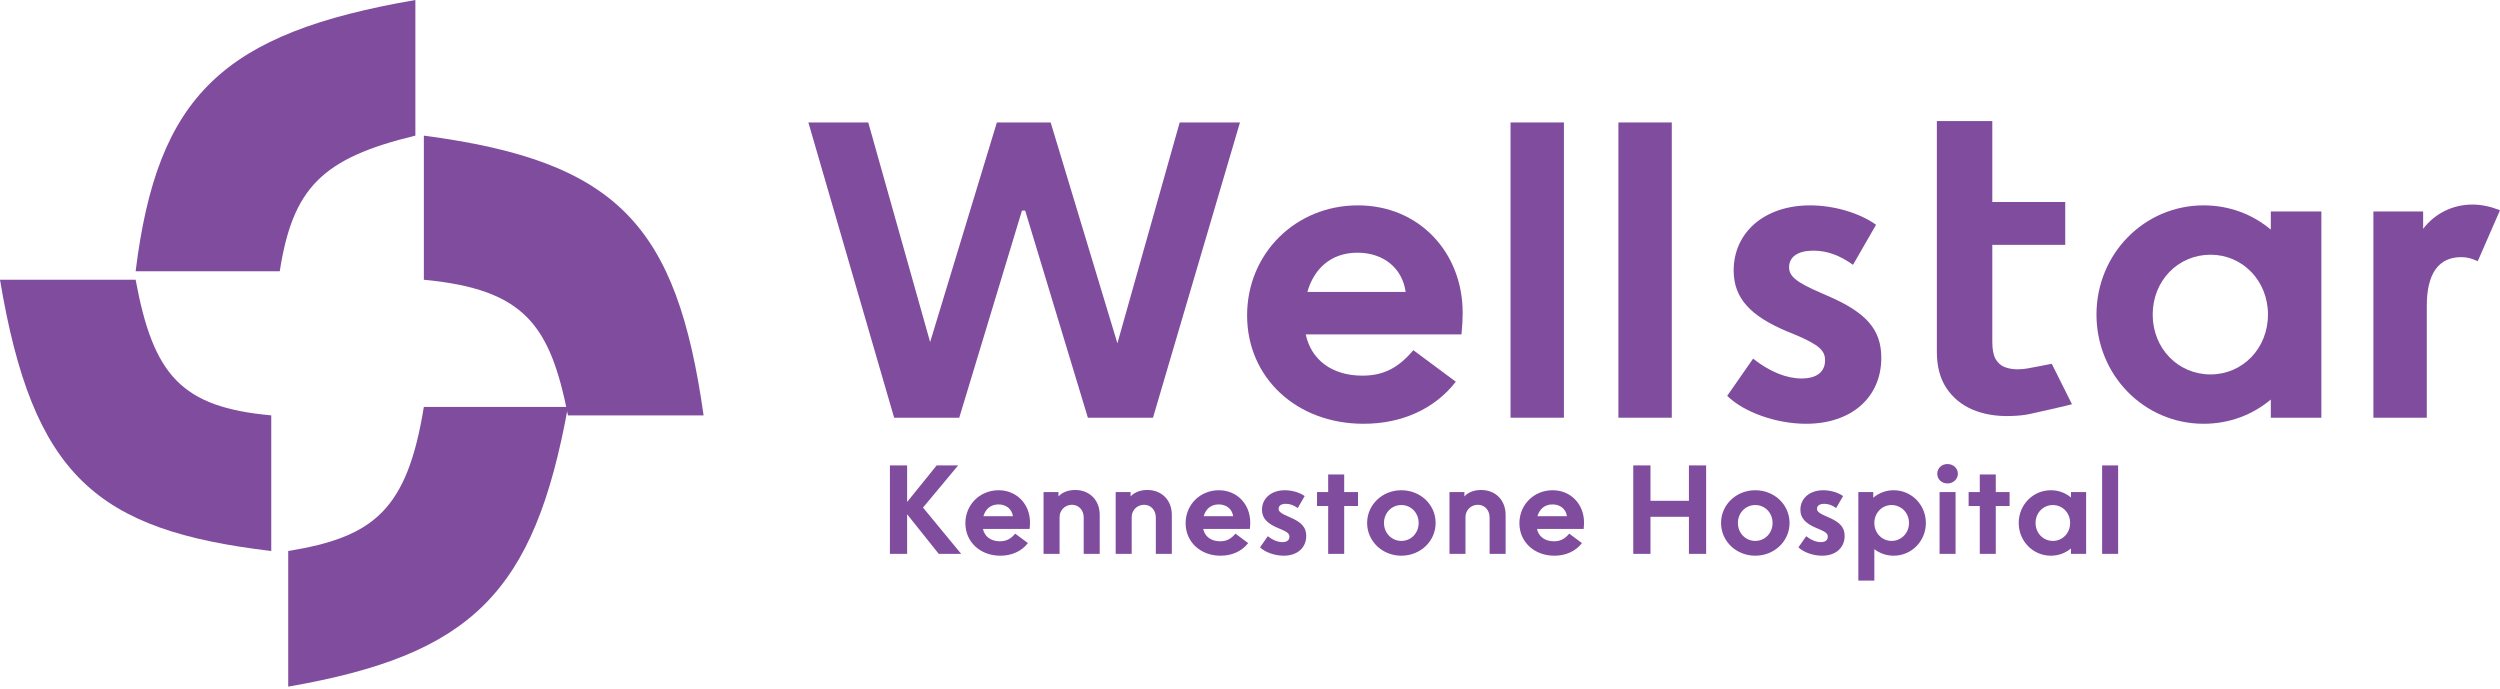 <svg width="167" height="46" viewBox="0 0 167 46" fill="none" xmlns="http://www.w3.org/2000/svg">
<path d="M18.12 36.807V27.747C12.108 27.201 10.242 25.071 9.06 18.687H0C2.195 31.811 6.451 35.423 18.12 36.807Z" fill="#804C9E"/>
<path d="M27.747 9.06C21.486 10.569 19.559 12.567 18.687 18.12H9.06C10.512 6.333 14.916 2.214 27.747 0V9.06Z" fill="#804C9E"/>
<path d="M28.313 9.06V18.687C35.037 19.324 36.745 21.7 37.94 27.747H47C45.204 15.048 41.294 10.77 28.313 9.06Z" fill="#804C9E"/>
<path d="M37.94 27.181H28.313C27.195 34.079 24.968 35.874 19.253 36.807V45.867C31.495 43.737 35.682 39.645 37.94 27.181Z" fill="#804C9E"/>
<path d="M59.728 27.903L54 8.18H57.999L62.133 22.851L66.591 8.18H70.184L74.642 22.932L78.803 8.18H82.829L77.02 27.903H72.67L68.482 14.07H68.266L64.078 27.903H59.728Z" fill="#804C9E"/>
<path d="M97.248 25.498C95.843 27.309 93.654 28.308 91.087 28.308C86.602 28.308 83.306 25.228 83.306 21.067C83.306 16.933 86.548 13.718 90.709 13.718C94.762 13.718 97.707 16.825 97.707 20.905C97.707 21.311 97.68 21.824 97.626 22.337H87.224C87.575 24.012 88.953 25.093 91.006 25.093C92.411 25.093 93.411 24.58 94.41 23.391L97.248 25.498ZM87.332 19.5H93.897C93.681 17.933 92.438 16.88 90.682 16.88C88.872 16.88 87.764 17.987 87.332 19.5Z" fill="#804C9E"/>
<path d="M100.904 27.903V8.18H104.47V27.903H100.904Z" fill="#804C9E"/>
<path d="M108.109 27.903V8.18H111.675V27.903H108.109Z" fill="#804C9E"/>
<path d="M115.377 26.444L117.106 23.958C118.241 24.85 119.349 25.282 120.348 25.282C121.348 25.282 121.915 24.85 121.915 24.066C121.915 23.418 121.51 23.04 119.997 22.391L119.403 22.148C116.944 21.121 115.809 19.933 115.809 18.068C115.809 15.528 117.863 13.718 120.916 13.718C122.51 13.718 124.239 14.232 125.32 15.015L123.78 17.69C122.915 17.069 122.077 16.744 121.132 16.744C120.105 16.744 119.511 17.15 119.511 17.852C119.511 18.447 119.97 18.852 121.672 19.581L122.104 19.77C124.671 20.878 125.671 22.013 125.671 23.904C125.671 26.525 123.698 28.308 120.645 28.308C118.673 28.308 116.512 27.552 115.377 26.444Z" fill="#804C9E"/>
<path d="M155.067 14.124V27.903H151.69V26.687C150.474 27.714 148.907 28.308 147.205 28.308C143.233 28.308 140.045 25.066 140.045 21.013C140.045 16.96 143.233 13.718 147.205 13.718C148.907 13.718 150.474 14.313 151.69 15.339V14.124H155.067ZM143.8 21.013C143.8 23.283 145.502 25.012 147.664 25.012C149.798 25.012 151.5 23.283 151.5 21.013C151.5 18.744 149.798 17.015 147.664 17.015C145.502 17.015 143.8 18.744 143.8 21.013Z" fill="#804C9E"/>
<path d="M158.543 27.903V14.124H161.866V15.285C162.65 14.259 163.839 13.664 165.163 13.664C165.757 13.664 166.379 13.799 167 14.043L165.514 17.447C165.082 17.258 164.812 17.177 164.406 17.177C162.893 17.177 162.11 18.284 162.11 20.419V27.903H158.543Z" fill="#804C9E"/>
<path d="M137.958 13.493V16.357H129.382V13.493H137.958ZM129.382 8.089H133.086V22.847C133.086 23.345 133.161 23.727 133.311 23.994C133.468 24.253 133.673 24.43 133.926 24.526C134.178 24.621 134.458 24.669 134.765 24.669C134.997 24.669 135.208 24.652 135.399 24.618C135.597 24.584 136.955 24.328 137.057 24.3L138.408 27.002C138.21 27.071 135.993 27.565 135.624 27.647C135.263 27.729 134.819 27.777 134.294 27.79C133.366 27.818 132.53 27.678 131.787 27.371C131.043 27.057 130.453 26.573 130.016 25.918C129.586 25.262 129.375 24.444 129.382 23.461V8.089Z" fill="#804C9E"/>
<path d="M59.446 37V31.087H60.596V33.533L62.572 31.087H64.006L61.657 33.906L64.208 37H62.71L60.596 34.351V37H59.446ZM68.666 36.279C68.245 36.822 67.589 37.121 66.82 37.121C65.475 37.121 64.487 36.198 64.487 34.951C64.487 33.711 65.459 32.748 66.706 32.748C67.921 32.748 68.804 33.679 68.804 34.902C68.804 35.024 68.796 35.178 68.78 35.331H65.661C65.766 35.834 66.18 36.158 66.795 36.158C67.216 36.158 67.516 36.004 67.816 35.647L68.666 36.279ZM65.694 34.481H67.662C67.597 34.011 67.225 33.695 66.698 33.695C66.155 33.695 65.823 34.027 65.694 34.481ZM69.71 37V32.869H70.707V33.161C70.958 32.885 71.355 32.731 71.825 32.731C72.788 32.731 73.461 33.412 73.461 34.392V37H72.392V34.57C72.392 34.084 72.068 33.719 71.606 33.719C71.144 33.719 70.78 34.084 70.78 34.538V37H69.71ZM74.528 37V32.869H75.524V33.161C75.775 32.885 76.172 32.731 76.642 32.731C77.606 32.731 78.278 33.412 78.278 34.392V37H77.209V34.57C77.209 34.084 76.885 33.719 76.423 33.719C75.961 33.719 75.597 34.084 75.597 34.538V37H74.528ZM83.378 36.279C82.957 36.822 82.301 37.121 81.531 37.121C80.187 37.121 79.199 36.198 79.199 34.951C79.199 33.711 80.171 32.748 81.418 32.748C82.633 32.748 83.516 33.679 83.516 34.902C83.516 35.024 83.508 35.178 83.492 35.331H80.373C80.478 35.834 80.892 36.158 81.507 36.158C81.928 36.158 82.228 36.004 82.528 35.647L83.378 36.279ZM80.406 34.481H82.374C82.309 34.011 81.936 33.695 81.41 33.695C80.867 33.695 80.535 34.027 80.406 34.481ZM84.171 36.563L84.69 35.817C85.03 36.085 85.362 36.214 85.662 36.214C85.962 36.214 86.132 36.085 86.132 35.85C86.132 35.655 86.01 35.542 85.556 35.348L85.378 35.275C84.641 34.967 84.301 34.611 84.301 34.052C84.301 33.29 84.917 32.748 85.832 32.748C86.31 32.748 86.828 32.901 87.152 33.136L86.691 33.938C86.431 33.752 86.18 33.655 85.897 33.655C85.589 33.655 85.411 33.776 85.411 33.987C85.411 34.165 85.548 34.286 86.059 34.505L86.188 34.562C86.958 34.894 87.257 35.234 87.257 35.801C87.257 36.587 86.666 37.121 85.751 37.121C85.16 37.121 84.512 36.895 84.171 36.563ZM87.977 33.8V32.869H88.722V31.695H89.792V32.869H90.715V33.8H89.792V37H88.722V33.8H87.977ZM91.324 34.934C91.324 33.719 92.337 32.748 93.608 32.748C94.888 32.748 95.9 33.711 95.9 34.934C95.9 36.15 94.888 37.121 93.608 37.121C92.337 37.121 91.324 36.15 91.324 34.934ZM92.45 34.934C92.45 35.607 92.96 36.133 93.608 36.133C94.264 36.133 94.766 35.607 94.766 34.934C94.766 34.262 94.264 33.736 93.608 33.736C92.96 33.736 92.45 34.262 92.45 34.934ZM96.825 37V32.869H97.821V33.161C98.072 32.885 98.469 32.731 98.939 32.731C99.903 32.731 100.575 33.412 100.575 34.392V37H99.506V34.57C99.506 34.084 99.182 33.719 98.72 33.719C98.258 33.719 97.894 34.084 97.894 34.538V37H96.825ZM105.675 36.279C105.254 36.822 104.598 37.121 103.829 37.121C102.484 37.121 101.496 36.198 101.496 34.951C101.496 33.711 102.468 32.748 103.715 32.748C104.93 32.748 105.813 33.679 105.813 34.902C105.813 35.024 105.805 35.178 105.789 35.331H102.67C102.776 35.834 103.189 36.158 103.804 36.158C104.226 36.158 104.525 36.004 104.825 35.647L105.675 36.279ZM102.703 34.481H104.671C104.606 34.011 104.234 33.695 103.707 33.695C103.164 33.695 102.832 34.027 102.703 34.481ZM113.97 31.087V37H112.82V34.521H110.252V37H109.102V31.087H110.252V33.452H112.82V31.087H113.97ZM114.966 34.934C114.966 33.719 115.978 32.748 117.25 32.748C118.53 32.748 119.542 33.711 119.542 34.934C119.542 36.15 118.53 37.121 117.25 37.121C115.978 37.121 114.966 36.15 114.966 34.934ZM116.092 34.934C116.092 35.607 116.602 36.133 117.25 36.133C117.906 36.133 118.408 35.607 118.408 34.934C118.408 34.262 117.906 33.736 117.25 33.736C116.602 33.736 116.092 34.262 116.092 34.934ZM120.136 36.563L120.655 35.817C120.995 36.085 121.327 36.214 121.627 36.214C121.926 36.214 122.097 36.085 122.097 35.85C122.097 35.655 121.975 35.542 121.521 35.348L121.343 35.275C120.606 34.967 120.266 34.611 120.266 34.052C120.266 33.29 120.882 32.748 121.797 32.748C122.275 32.748 122.793 32.901 123.117 33.136L122.655 33.938C122.396 33.752 122.145 33.655 121.862 33.655C121.554 33.655 121.376 33.776 121.376 33.987C121.376 34.165 121.513 34.286 122.024 34.505L122.153 34.562C122.923 34.894 123.222 35.234 123.222 35.801C123.222 36.587 122.631 37.121 121.716 37.121C121.125 37.121 120.477 36.895 120.136 36.563ZM128.648 34.934C128.648 36.15 127.692 37.121 126.494 37.121C126.008 37.121 125.562 36.959 125.206 36.684V38.782H124.137V32.869H125.133V33.25C125.505 32.934 125.975 32.748 126.494 32.748C127.692 32.748 128.648 33.719 128.648 34.934ZM127.522 34.934C127.522 34.254 127.004 33.736 126.356 33.736C125.724 33.736 125.206 34.254 125.206 34.934C125.206 35.615 125.724 36.133 126.356 36.133C127.004 36.133 127.522 35.615 127.522 34.934ZM129.409 31.646C129.409 31.273 129.708 30.998 130.089 30.998C130.478 30.998 130.786 31.273 130.786 31.646C130.786 32.01 130.478 32.294 130.089 32.294C129.708 32.294 129.409 32.019 129.409 31.646ZM129.563 37V32.869H130.632V37H129.563ZM131.504 33.8V32.869H132.249V31.695H133.318V32.869H134.241V33.8H133.318V37H132.249V33.8H131.504ZM139.354 32.869V37H138.342V36.636C137.977 36.943 137.507 37.121 136.997 37.121C135.806 37.121 134.85 36.15 134.85 34.934C134.85 33.719 135.806 32.748 136.997 32.748C137.507 32.748 137.977 32.926 138.342 33.233V32.869H139.354ZM135.976 34.934C135.976 35.615 136.487 36.133 137.135 36.133C137.775 36.133 138.285 35.615 138.285 34.934C138.285 34.254 137.775 33.736 137.135 33.736C136.487 33.736 135.976 34.254 135.976 34.934ZM140.422 37V31.087H141.491V37H140.422Z" fill="#804C9E"/>
</svg>
